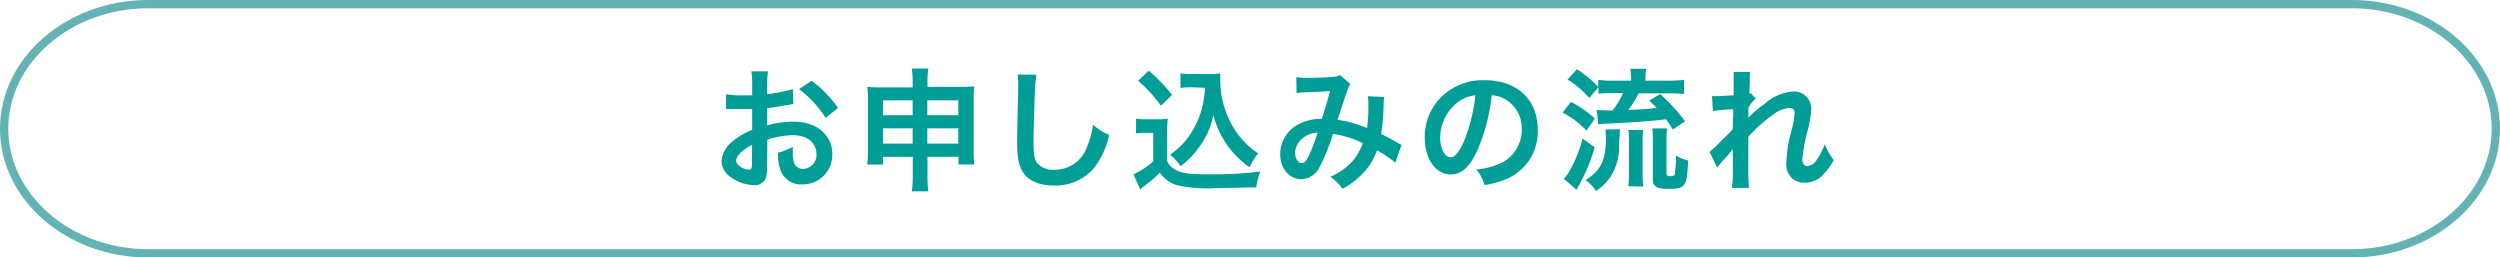 <svg xmlns="http://www.w3.org/2000/svg" viewBox="0 0 301 31"><defs><style>.cls-1{fill:#009e96;}.cls-2{fill:none;stroke:#64b3b4;stroke-miterlimit:10;}</style></defs><g id="レイヤー_2" data-name="レイヤー 2"><g id="レイヤー_1-2" data-name="レイヤー 1"><path class="cls-1" d="M92.36,20a5,5,0,0,1-.13,1.36,1.42,1.42,0,0,1-1.48.93,5,5,0,0,1-3-1.14,2.32,2.32,0,0,1-.88-1.8A3.41,3.41,0,0,1,88.23,17a8.22,8.22,0,0,1,2.33-1.36V13.13l-.66,0c-.24,0-.46,0-.86,0l-.88,0h-.74l0-1.79a9.61,9.61,0,0,0,1.94.14h.56l.64,0V10.43a11,11,0,0,0-.09-1.84h2a9.65,9.65,0,0,0-.1,1.74v1a18.21,18.21,0,0,0,3.09-.6l.06,1.79-1.69.29c-.53.09-.85.14-1.46.21v2.08a11.12,11.12,0,0,1,3.26-.45c2.68,0,4.58,1.63,4.58,3.9a3.55,3.55,0,0,1-3.63,3.65,2.59,2.59,0,0,1-2.63-1.77,5.57,5.57,0,0,1-.27-2.05,6.9,6.9,0,0,0,1.78-.71,6,6,0,0,0,0,.71,3.12,3.12,0,0,0,.22,1.41,1.12,1.12,0,0,0,1,.54,1.65,1.65,0,0,0,1.62-1.78c0-1.37-1.12-2.27-2.84-2.27a10.32,10.32,0,0,0-3.07.53Zm-1.81-2.57c-1.2.64-1.91,1.34-1.91,1.92,0,.27.16.51.53.73a1.87,1.87,0,0,0,1,.35c.28,0,.36-.14.36-.67Zm8.86-3.24a13.63,13.63,0,0,0-3.2-3.46l1.51-1A13.58,13.58,0,0,1,100.89,13Z"/><path class="cls-1" d="M106.31,18.89v.92h-1.89a13,13,0,0,0,.08-1.65V12a11.37,11.37,0,0,0-.08-1.54c.59.05,1,.06,1.77.06h3.69V10a10.41,10.41,0,0,0-.1-1.75h2a9.63,9.63,0,0,0-.11,1.69v.52h3.8a18.28,18.28,0,0,0,1.84-.06,9.46,9.46,0,0,0-.08,1.52v6.23a10.59,10.59,0,0,0,.08,1.65h-1.91v-.92h-3.73v2.16a13,13,0,0,0,.11,2h-2a13.78,13.78,0,0,0,.12-2V18.89Zm0-6.81v1.79h3.57V12.08Zm0,3.37v1.84h3.57V15.45Zm5.34-1.58h3.73V12.08h-3.73Zm0,3.42h3.73V15.45h-3.73Z"/><path class="cls-1" d="M124.79,9a13.61,13.61,0,0,0-.19,2.16c-.07,1.49-.16,4.74-.16,5.88,0,1.52.09,2.09.41,2.57a2.54,2.54,0,0,0,2.15.83,4.1,4.1,0,0,0,3.87-2.73,11.15,11.15,0,0,0,.74-2.69,6.92,6.92,0,0,0,1.93,1.23,9.91,9.91,0,0,1-1.9,4.08,6.07,6.07,0,0,1-4.8,2,5.18,5.18,0,0,1-2.8-.71c-1.11-.74-1.57-2-1.57-4.11,0-.84,0-2.44.12-6.45,0-.48,0-.82,0-1a9.43,9.43,0,0,0-.06-1.09Z"/><path class="cls-1" d="M136.79,14.28a6.59,6.59,0,0,0,1.28.08h1.31a6.45,6.45,0,0,0,1.22-.08,15.73,15.73,0,0,0-.07,1.76v3.35a2,2,0,0,0,.91,1c.77.48,1.6.6,4.36.6a44.83,44.83,0,0,0,5.94-.34,8.23,8.23,0,0,0-.48,1.91c-1.43,0-3.75.09-4.85.09a16.83,16.83,0,0,1-4.76-.37,3.79,3.79,0,0,1-2-1.5A14.16,14.16,0,0,1,138,22.22c-.27.21-.37.29-.48.39l-.24.19L136.47,21a10.32,10.32,0,0,0,2.38-1.56V16h-1a6.23,6.23,0,0,0-1.08.08Zm1.52-5.77a20,20,0,0,1,2.8,2.92l-1.33,1.3a16.76,16.76,0,0,0-2.75-3Zm5.15,2a8.63,8.63,0,0,0-1.33.08V8.83a7.47,7.47,0,0,0,1.33.08h2.29a7.3,7.3,0,0,0,1.17-.07c0,.37,0,.59,0,.87a11,11,0,0,0,1.05,4.64,9.66,9.66,0,0,0,3.52,4.11,7.84,7.84,0,0,0-1.05,1.68,11.49,11.49,0,0,1-2.56-2.49,11.5,11.5,0,0,1-1.8-3.8,9.36,9.36,0,0,1-1.74,3.91A10.26,10.26,0,0,1,142.15,20a8.51,8.51,0,0,0-1.27-1.39,8.83,8.83,0,0,0,2.12-2,10.53,10.53,0,0,0,1.77-3.81,11.74,11.74,0,0,0,.31-2.23Z"/><path class="cls-1" d="M156.07,9.29a9.85,9.85,0,0,0,1.61.08c1,0,2.39-.06,3-.14a1.28,1.28,0,0,0,.64-.2l1.27,1.09a2.2,2.2,0,0,0-.34.67c-.08.2-1.06,3.14-1.2,3.64a12.81,12.81,0,0,1,3.54,1,18.42,18.42,0,0,0,.16-3,4.53,4.53,0,0,0-.07-.84l2,.08a5.64,5.64,0,0,0-.1,1.07,23.57,23.57,0,0,1-.29,3.39c.52.26,1.22.63,1.72.92a5.92,5.92,0,0,0,.73.38L168,19.58a16.41,16.41,0,0,0-2.21-1.49,7.38,7.38,0,0,1-1.74,2.82,9,9,0,0,1-2.42,1.81,5.91,5.91,0,0,0-1.45-1.44,7.6,7.6,0,0,0,2.48-1.68,6.41,6.41,0,0,0,1.42-2.37,12.1,12.1,0,0,0-3.6-1.11,21.22,21.22,0,0,1-1.58,3.94,2.54,2.54,0,0,1-2.2,1.52c-1.47,0-2.56-1.29-2.56-3a4,4,0,0,1,2-3.5,5.63,5.63,0,0,1,3-.77c.42-1.27.61-1.87,1-3.35-.82.07-1.2.08-2.77.15a11.57,11.57,0,0,0-1.26.09Zm.48,7.62a2.26,2.26,0,0,0-.61,1.54c0,.65.35,1.18.78,1.18s.55-.29.92-1a21.44,21.44,0,0,0,1-2.67A3.11,3.11,0,0,0,156.55,16.91Z"/><path class="cls-1" d="M177.92,18c-.91,2.06-1.93,3-3.24,3-1.83,0-3.14-1.86-3.14-4.44a6.82,6.82,0,0,1,1.76-4.65,7.16,7.16,0,0,1,5.51-2.25c3.84,0,6.33,2.34,6.33,5.94a6.16,6.16,0,0,1-3.89,6,10.69,10.69,0,0,1-2.51.68,5,5,0,0,0-1-1.88A8.48,8.48,0,0,0,181,19.5a4.48,4.48,0,0,0,2.22-4,4,4,0,0,0-2-3.55,3.47,3.47,0,0,0-1.62-.48A22.73,22.73,0,0,1,177.92,18Zm-2.35-5.73a5.37,5.37,0,0,0-2.17,4.32c0,1.31.56,2.35,1.26,2.35.53,0,1.07-.67,1.65-2.05a20.92,20.92,0,0,0,1.33-5.41A4.07,4.07,0,0,0,175.57,12.27Z"/><path class="cls-1" d="M189.14,12.27a13.05,13.05,0,0,1,2.88,2l-1,1.46a11,11,0,0,0-2.89-2.18ZM192,17.73a20.46,20.46,0,0,1-1.62,4.06,5.66,5.66,0,0,1-.35.66,3.54,3.54,0,0,0-.21.4l-1.54-1.33a4.16,4.16,0,0,0,.73-1,15,15,0,0,0,1.52-3.83Zm-.66-5.93a10.65,10.65,0,0,0-2.61-2.22l1.14-1.25a15,15,0,0,1,2.56,2.13V9.61a10.2,10.2,0,0,0,1.75.1h2.2V9.53a6.55,6.55,0,0,0-.08-1.25h1.91a6,6,0,0,0-.1,1.25v.18H201a12.94,12.94,0,0,0,1.76-.1v1.71a15.49,15.49,0,0,0-1.74-.08h-3.73a11.64,11.64,0,0,1-1.25,2c1.58-.06,2-.09,3.42-.24-.29-.32-.45-.46-.89-.89l1.31-.79a21.51,21.51,0,0,1,3,3.28l-1.47,1a14.06,14.06,0,0,0-.82-1.24c-2.29.27-3.41.35-7.09.52-.29,0-.69.05-1.06.1l-.2-1.73c.24,0,.81.05,1.92.05a10.62,10.62,0,0,0,1.26-2.1h-1.25a16.22,16.22,0,0,0-1.71.08v-.78Zm3.7,3.75c0,.3,0,.3-.1,1.68a6.85,6.85,0,0,1-1,4A6.49,6.49,0,0,1,192.16,23a4.26,4.26,0,0,0-1.26-1.31c1.87-1.19,2.45-2.4,2.45-5.09a8.22,8.22,0,0,0-.06-1Zm1,6.87a11.94,11.94,0,0,0,.09-1.56V17a7.51,7.51,0,0,0-.08-1.35h1.78a10.09,10.09,0,0,0-.06,1.33v3.94a13,13,0,0,0,.08,1.54Zm4.61-1.59c0,.32.08.38.43.38s.51-.06.56-.22a12.45,12.45,0,0,0,.14-2.26,5.48,5.48,0,0,0,1.48.6c-.12,2.11-.2,2.52-.52,2.93s-.76.48-1.82.48-1.41-.12-1.68-.4S199,22,199,21.39V17a10.92,10.92,0,0,0-.07-1.54h1.78a10.62,10.62,0,0,0-.06,1.48Z"/><path class="cls-1" d="M210.5,14.19a12,12,0,0,1,1.95-1.67,5.75,5.75,0,0,1,3.38-1.5,2.07,2.07,0,0,1,2.24,2.13,11.38,11.38,0,0,1-.4,2.45,20.48,20.48,0,0,0-.67,3.6c0,.51.24.8.65.8a1.61,1.61,0,0,0,1.13-.82,8,8,0,0,0,.92-1.82,8,8,0,0,0,1.08,1.92,7.58,7.58,0,0,1-1.12,1.58A3.09,3.09,0,0,1,217.29,22a2.42,2.42,0,0,1-1.38-.41,2.28,2.28,0,0,1-.83-2,16.13,16.13,0,0,1,.65-4,10.15,10.15,0,0,0,.34-2c0-.39-.22-.59-.66-.59a3.8,3.8,0,0,0-2,.86,17.38,17.38,0,0,0-2.91,2.61c0,.72,0,1.17,0,1.62,0,.12,0,.12,0,1.9a23.65,23.65,0,0,0,.08,2.64h-2.07a13.7,13.7,0,0,0,.12-2.54c0-1.72,0-1.72,0-2.15l0,0a13.61,13.61,0,0,1-1.14,1.34,9.64,9.64,0,0,0-.74.91l-.92-1.9a8.64,8.64,0,0,0,1-.91c1.5-1.49,1.5-1.49,1.8-1.83,0-.77,0-.94.05-1.57,0-.37,0-.4,0-.83a23.28,23.28,0,0,0-2.45.22l-.1-1.8a5.4,5.4,0,0,0,.66,0c.3,0,1.19-.05,1.94-.1,0-.24,0-.24,0-.61s0-.94,0-1.31a6.27,6.27,0,0,0,0-.89l2,0a1.93,1.93,0,0,0-.06.59c0,.08,0,.29,0,.61s0,.45-.07,1.42l.2-.06.59.67a2.66,2.66,0,0,0-.47.48,1.32,1.32,0,0,0-.22.29c-.06.1-.1.13-.19.26l0,.94s0,.1,0,.29Z"/><path class="cls-2" d="M300.5,15.5c0,8.25-7.79,15-17.32,15H17.82C8.29,30.5.5,23.75.5,15.5S8.29.5,17.82.5H283.18C292.71.5,300.5,7.25,300.5,15.5Z"/></g></g></svg>